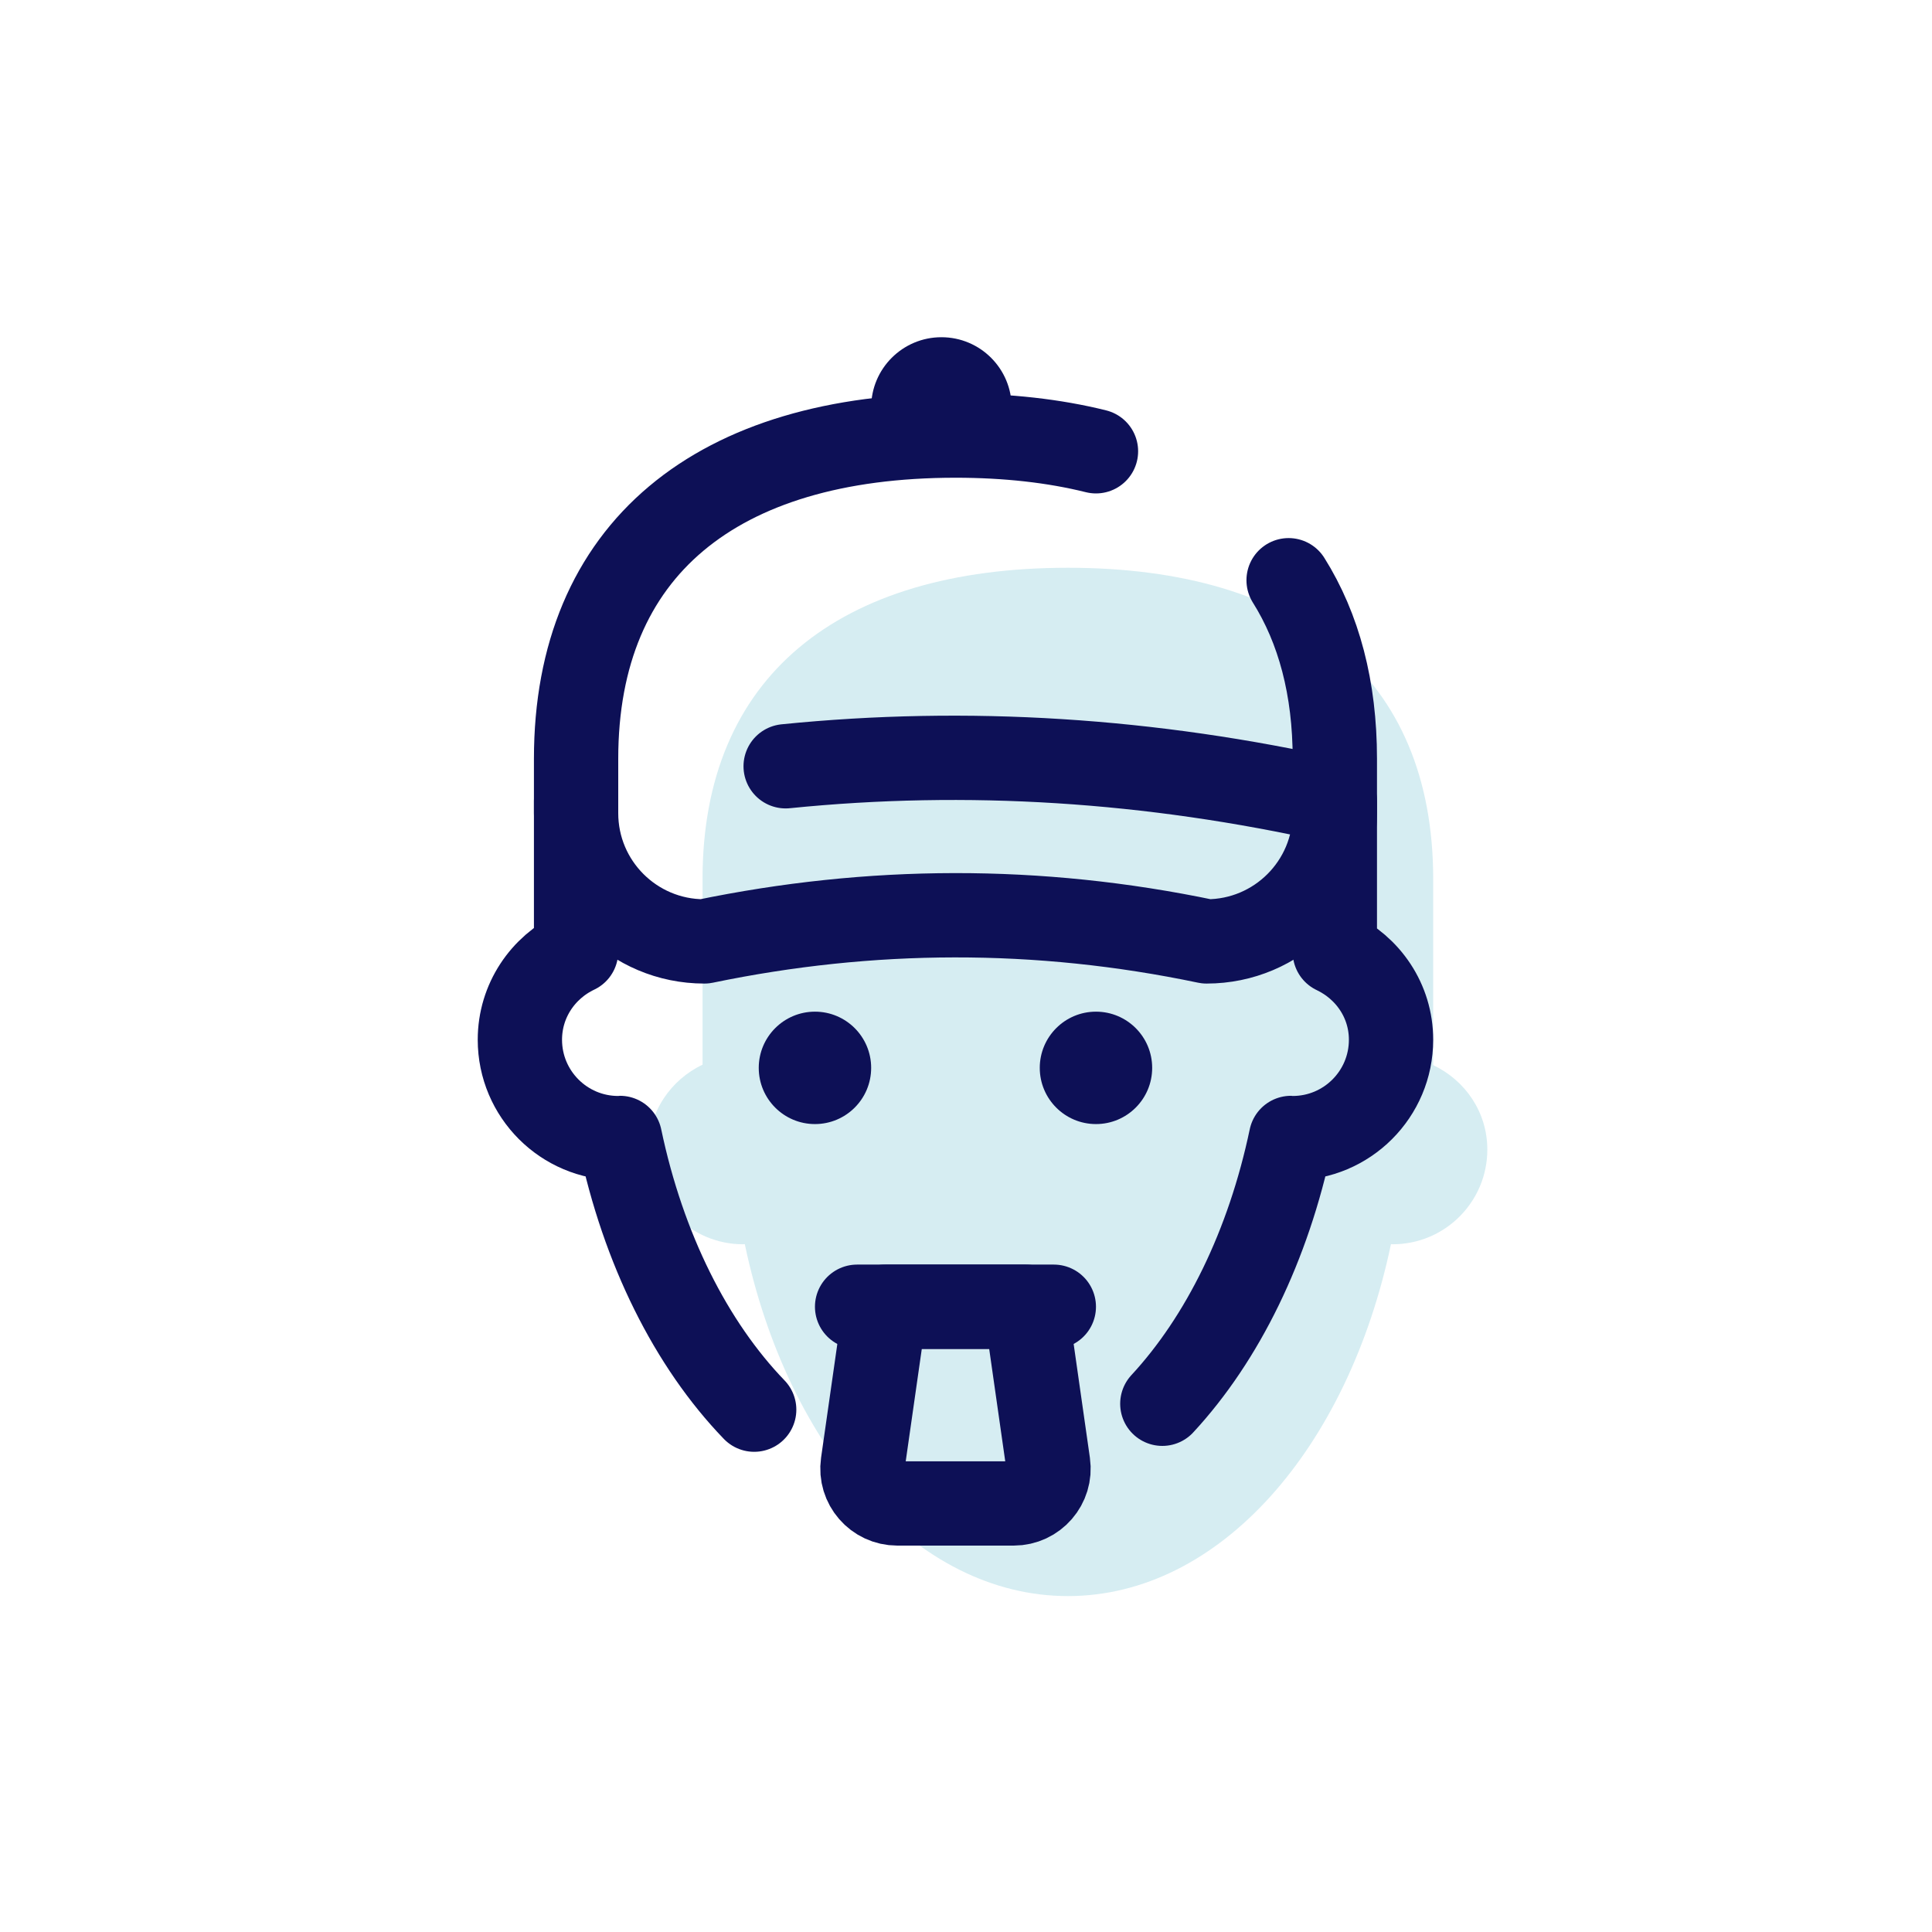 <svg width="55" height="55" viewBox="0 0 55 55" fill="none" xmlns="http://www.w3.org/2000/svg">
<path d="M20 25.022C20 19.278 23.852 16.163 30.401 16.163C36.949 16.163 40.8 19.278 40.8 25.022V30.322C41.706 30.752 42.341 31.655 42.341 32.726C42.341 34.214 41.134 35.422 39.645 35.422C39.629 35.422 39.614 35.417 39.598 35.417C38.38 41.222 34.723 45.437 30.401 45.437C26.078 45.437 22.421 41.222 21.203 35.418C21.187 35.418 21.172 35.422 21.156 35.422C19.667 35.422 18.46 34.215 18.46 32.726C18.46 31.654 19.093 30.74 20 30.31V25.022Z" fill="#D6EDF2"/>
<path d="M23.2 32C24.084 32 24.8 31.284 24.8 30.4C24.8 29.516 24.084 28.8 23.2 28.8C22.317 28.8 21.6 29.516 21.6 30.4C21.6 31.284 22.317 32 23.2 32Z" fill="#0D1056"/>
<path d="M31.2 32C32.084 32 32.8 31.284 32.8 30.4C32.8 29.516 32.084 28.8 31.2 28.8C30.317 28.8 29.6 29.516 29.6 30.4C29.6 31.284 30.317 32 31.2 32Z" fill="#0D1056"/>
<path d="M21.47 40.13C19.676 38.27 18.313 35.56 17.649 32.395C17.632 32.395 17.617 32.4 17.6 32.4C16.054 32.4 14.8 31.146 14.8 29.6C14.8 28.486 15.457 27.538 16.4 27.09V21.6C16.4 15.635 20.4 12.4 27.2 12.4C28.668 12.4 30.006 12.55 31.2 12.847" stroke="#0D1056" stroke-width="2.4" stroke-miterlimit="5" stroke-linecap="round" stroke-linejoin="round"/>
<path d="M36.684 16.518C37.546 17.89 38 19.59 38 21.6V27.103C38.941 27.55 39.6 28.488 39.6 29.6C39.6 31.146 38.347 32.4 36.8 32.4C36.783 32.4 36.768 32.395 36.752 32.395C36.107 35.466 34.805 38.109 33.089 39.962" stroke="#0D1056" stroke-width="2.4" stroke-miterlimit="5" stroke-linecap="round" stroke-linejoin="round"/>
<path d="M22.366 21.814C27.54 21.291 32.751 21.622 38 22.8V23.149C38 25.166 36.366 26.8 34.349 26.8C29.544 25.794 24.78 25.82 20.052 26.8C18.035 26.8 16.4 25.166 16.4 23.149V22.8" stroke="#0D1056" stroke-width="2.4" stroke-miterlimit="5" stroke-linecap="round" stroke-linejoin="round"/>
<path d="M25.201 37.2H29.201L29.839 41.668C29.925 42.266 29.461 42.8 28.857 42.8H25.544C24.941 42.8 24.477 42.266 24.562 41.668L25.201 37.2Z" stroke="#0D1056" stroke-width="2.4" stroke-miterlimit="5" stroke-linecap="round" stroke-linejoin="round"/>
<path d="M28.8 12.8H24.8V11.6C24.8 10.495 25.696 9.6 26.8 9.6C27.905 9.6 28.8 10.495 28.8 11.6V12.8Z" fill="#0D1056"/>
<path d="M24.4 37.2H30" stroke="#0D1056" stroke-width="2.4" stroke-miterlimit="5" stroke-linecap="round" stroke-linejoin="round"/>
</svg>
